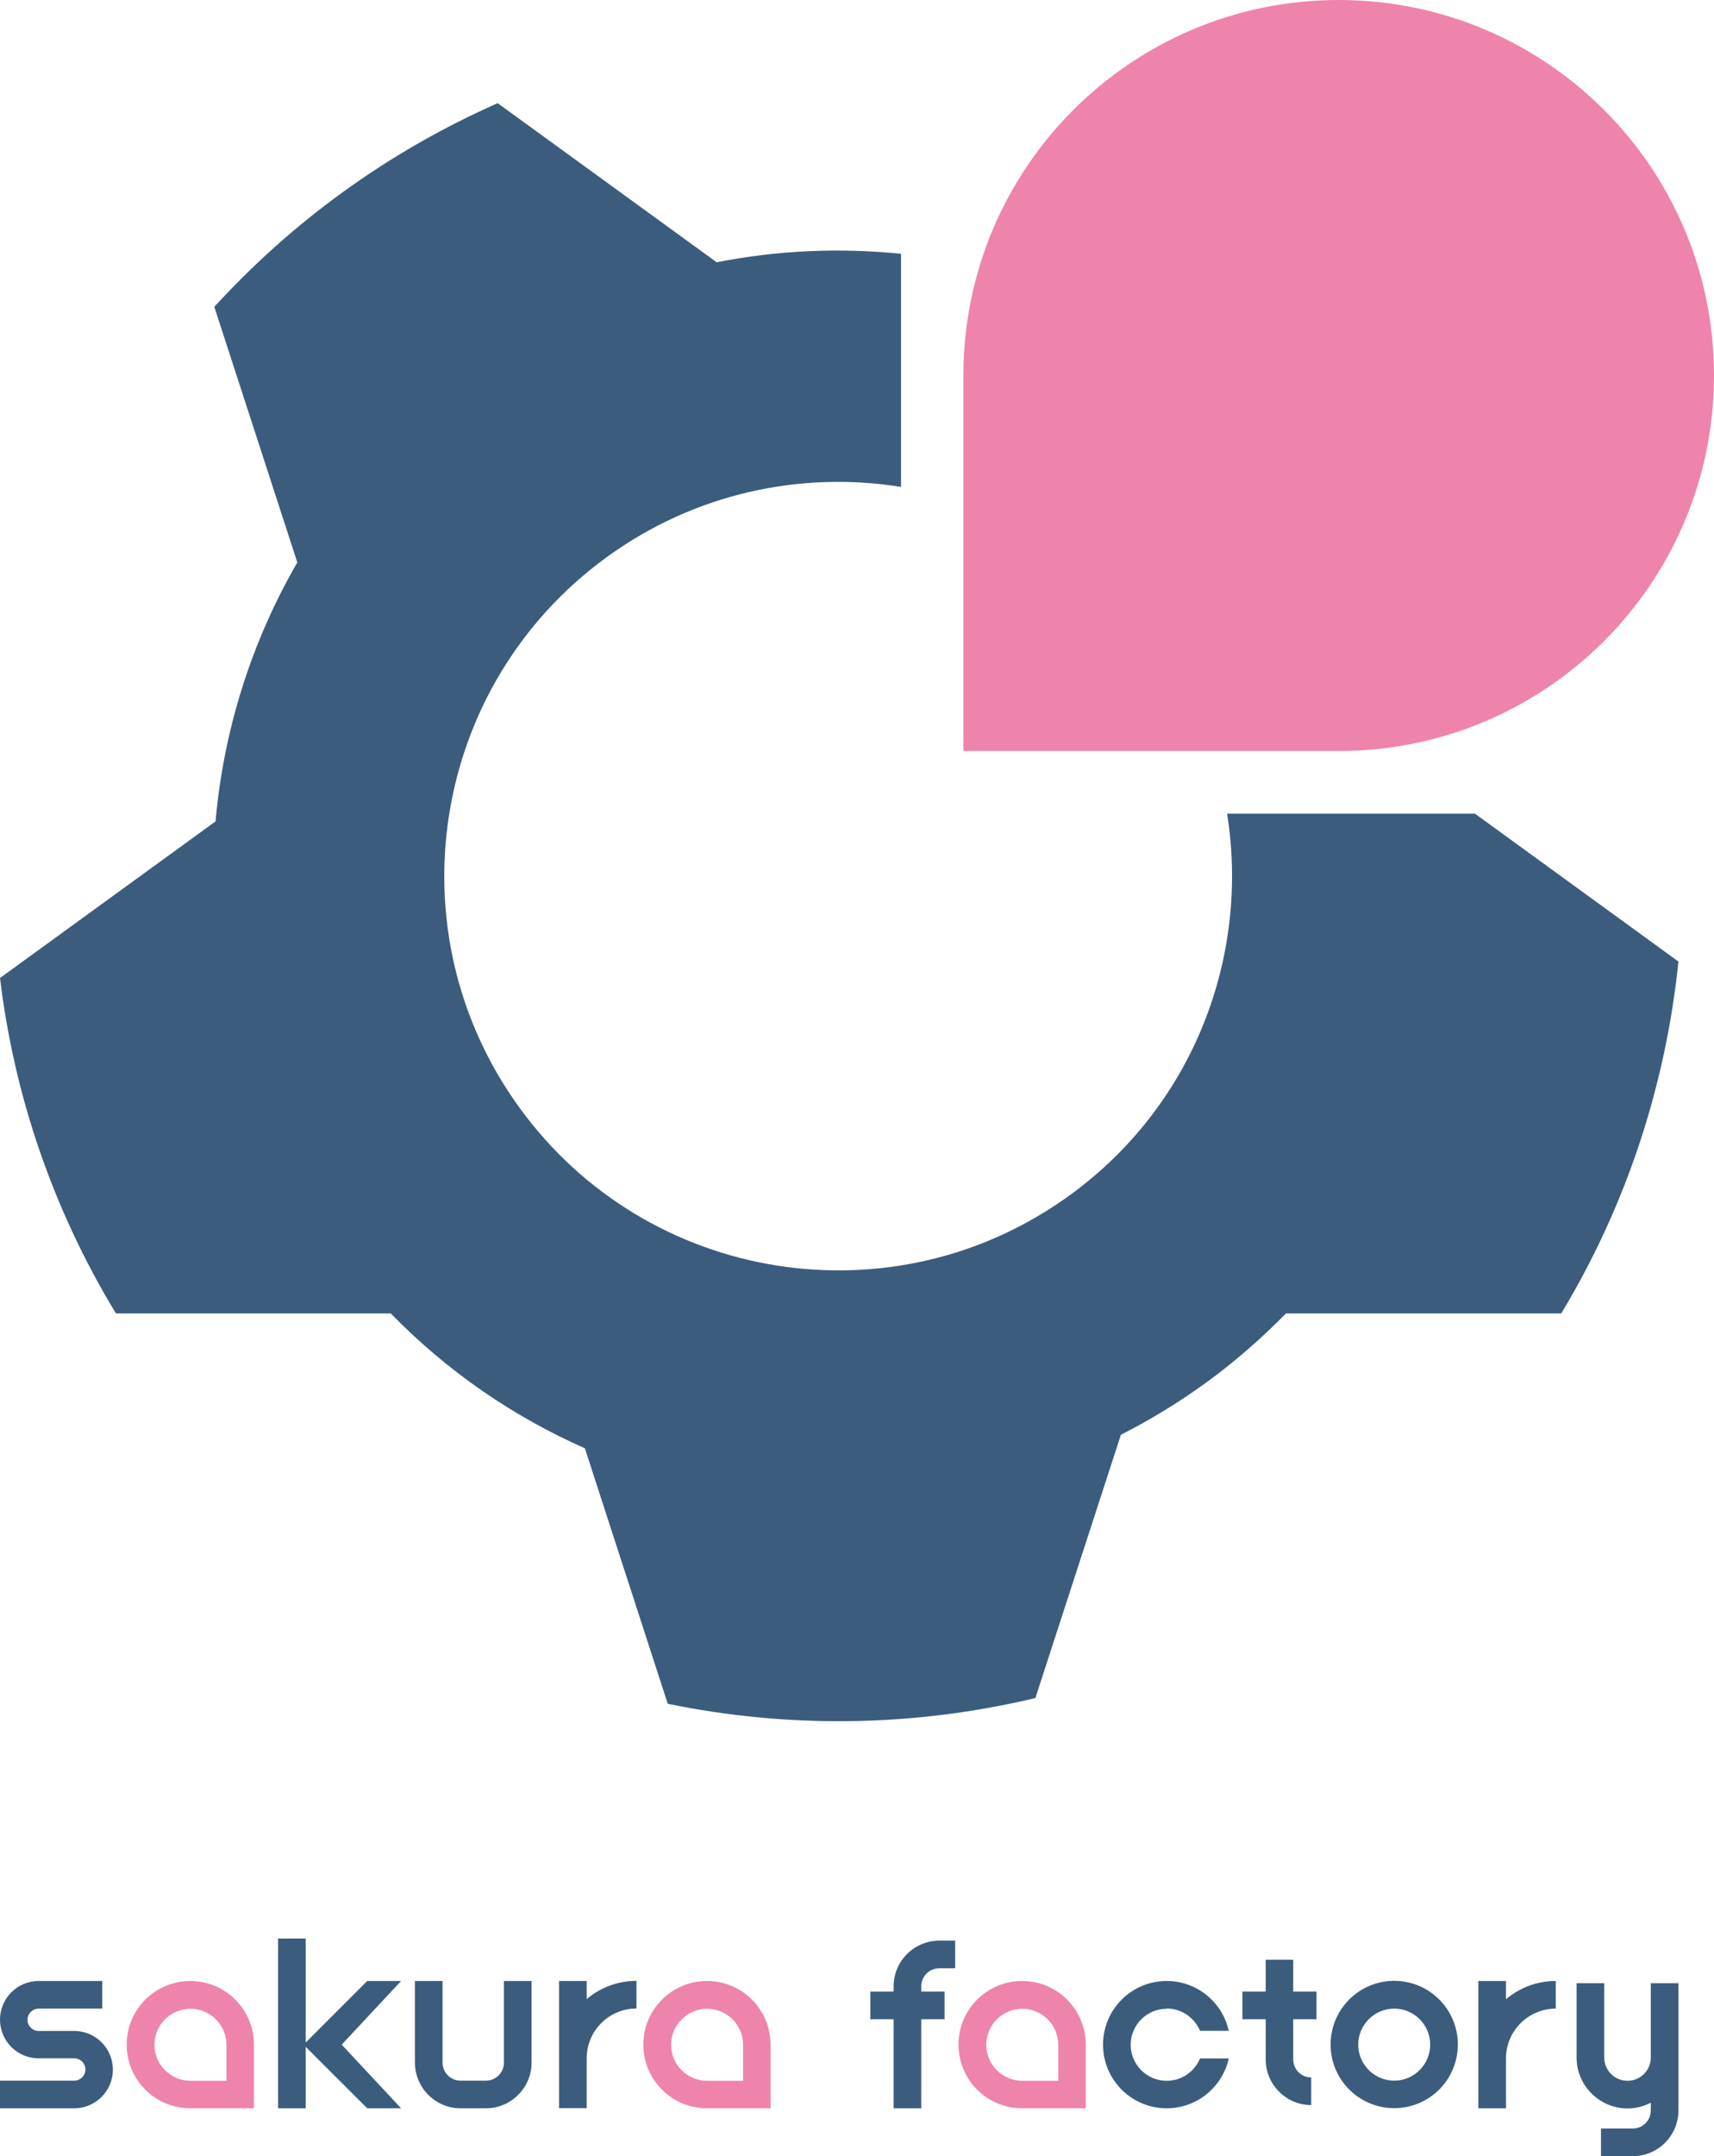 <svg viewBox="0 0 122.85 154.45" xmlns="http://www.w3.org/2000/svg"><g fill="#3c5c7d"><path d="m118.32 142.07v5.32c0 .92-.75 1.67-1.67 1.67s-1.67-.75-1.67-1.67v-5.32s-1.98 0-1.98 0v5.32c0 2.01 1.64 3.65 3.65 3.65.6 0 1.17-.15 1.67-.41v.56c0 .71-.58 1.29-1.29 1.29h-2.28v1.98h2.28c1.8 0 3.27-1.47 3.27-3.27v-3.8s0-5.32 0-5.32z"/><path d="m5.32 145.49h-2.55c-.44 0-.8-.36-.8-.8s.36-.8.8-.8h4.56v-1.98h-4.56c-1.53 0-2.77 1.24-2.77 2.77s1.24 2.77 2.77 2.77h2.55c.44 0 .8.36.8.8s-.36.8-.8.8-5.32 0-5.32 0v1.98s5.32 0 5.32 0c1.53 0 2.77-1.24 2.77-2.77s-1.24-2.77-2.77-2.77z"/><path d="m99.93 141.9c-2.52 0-4.56 2.04-4.56 4.56s2.04 4.56 4.56 4.56 4.56-2.04 4.56-4.56-2.04-4.56-4.56-4.56zm0 7.15c-1.42 0-2.58-1.16-2.58-2.58s1.16-2.58 2.58-2.58 2.58 1.16 2.58 2.58-1.16 2.58-2.58 2.58z"/></g><g fill="#ee84ab"><path d="m13.64 141.91c-2.52 0-4.56 2.04-4.56 4.56s2.04 4.56 4.56 4.56h4.56s0-4.56 0-4.56c0-2.52-2.04-4.56-4.56-4.56zm2.59 7.15h-2.58c-1.42 0-2.58-1.16-2.58-2.58s1.16-2.58 2.58-2.58 2.58 1.16 2.58 2.58z"/><path d="m50.67 141.91c-2.52 0-4.56 2.04-4.56 4.56s2.04 4.56 4.56 4.56h4.56s0-4.56 0-4.56c0-2.52-2.04-4.56-4.56-4.56zm2.59 7.15h-2.58c-1.42 0-2.58-1.16-2.58-2.58s1.16-2.58 2.58-2.58 2.58 1.16 2.58 2.58z"/><path d="m73.26 141.91c-2.52 0-4.56 2.04-4.56 4.56s2.04 4.56 4.56 4.56h4.56s0-4.56 0-4.56c0-2.52-2.04-4.56-4.56-4.56zm2.59 7.15h-2.58c-1.42 0-2.58-1.16-2.58-2.58s1.16-2.58 2.58-2.58 2.58 1.16 2.58 2.58z"/></g><g fill="#3c5c7d"><path d="m42.05 141.91h-1.98s0 5.54 0 5.54 0 3.57 0 3.57h1.98v-3.57c0-1.97 1.6-3.57 3.57-3.57v-1.98c-1.36 0-2.61.49-3.57 1.31v-1.31z"/><path d="m107.94 141.91h-1.98s0 5.55 0 5.55 0 3.57 0 3.57h1.98v-3.57s0 0 0 0c0-1.97 1.6-3.57 3.57-3.57v-1.98c-1.36 0-2.61.49-3.57 1.31z"/><path d="m26.32 141.91-4.41 4.41v-7.45h-1.98v12.16h1.98v-4.4l4.41 4.4h2.43l-4.26-4.56 4.26-4.56z"/><path d="m38.1 141.91h-1.98v.99 4.86c0 .71-.58 1.29-1.29 1.29h-1.82c-.71 0-1.29-.58-1.29-1.29v-4.86s0-.99 0-.99h-1.98v4.56s0 1.29 0 1.29c0 1.8 1.47 3.27 3.27 3.27h1.82c1.8 0 3.27-1.47 3.27-3.27v-4.86s0-.99 0-.99z"/><path d="m64.05 142.29v.38s-1.67 0-1.67 0v1.98h1.67s0 1.44 0 1.44 0 4.94 0 4.94h1.98v-4.94s0 0 0 0v-1.44s1.67 0 1.67 0v-1.98h-1.67s0-.38 0-.38c0-.71.58-1.29 1.29-1.29h1.14v-1.98h-1.14c-1.8 0-3.27 1.47-3.27 3.27z"/><path d="m92.7 140.39h-1.98v2.28s-1.67 0-1.67 0v1.98h1.67s0 2.88 0 2.88v.08c.04 1.76 1.49 3.19 3.26 3.19v-1.98c-.71 0-1.29-.58-1.29-1.29v-2.88s1.67 0 1.67 0v-1.98h-1.67s0-2.28 0-2.28z"/><path d="m83.62 143.88c1.07 0 2 .66 2.39 1.6h2.06c-.45-2.04-2.27-3.57-4.45-3.57-2.52 0-4.56 2.04-4.56 4.56s2.04 4.56 4.56 4.56c2.18 0 4-1.53 4.45-3.57h-2.06c-.39.94-1.31 1.6-2.39 1.6-1.42 0-2.58-1.16-2.58-2.58s1.16-2.58 2.58-2.58z"/><path d="m87.95 58.28c1.63 10.17-2.36 20.87-11.26 27.33-12.62 9.17-30.28 6.37-39.45-6.25s-6.37-30.28 6.25-39.45c6.33-4.6 13.93-6.18 21.09-5.03v-16.7c-4.38-.44-8.83-.26-13.21.61l-15.7-11.4c-3.86 1.71-7.6 3.83-11.15 6.41-3.39 2.46-6.44 5.21-9.16 8.18l5.95 18.31c-3.31 5.72-5.29 12.06-5.86 18.55l-15.45 11.22c1 8.31 3.74 16.5 8.31 24.03h19.7c4.06 4.17 8.8 7.4 13.91 9.66l5.94 18.3c8.64 1.78 17.64 1.67 26.35-.41l6.13-18.86c2.09-1.06 4.13-2.3 6.1-3.73 2.08-1.51 3.98-3.18 5.73-4.96h19.73c4.67-7.73 7.49-16.36 8.4-25.21l-14.58-10.59h-17.77z"/></g><path d="m122.85 26.9c0-14.86-12.04-26.9-26.9-26.9s-26.9 12.04-26.9 26.9v26.9s26.9 0 26.9 0c14.86 0 26.9-12.04 26.9-26.9z" fill="#ee84ab"/><path d="m0 7.39h120.29v147.07h-120.29z" fill="none"/></svg>